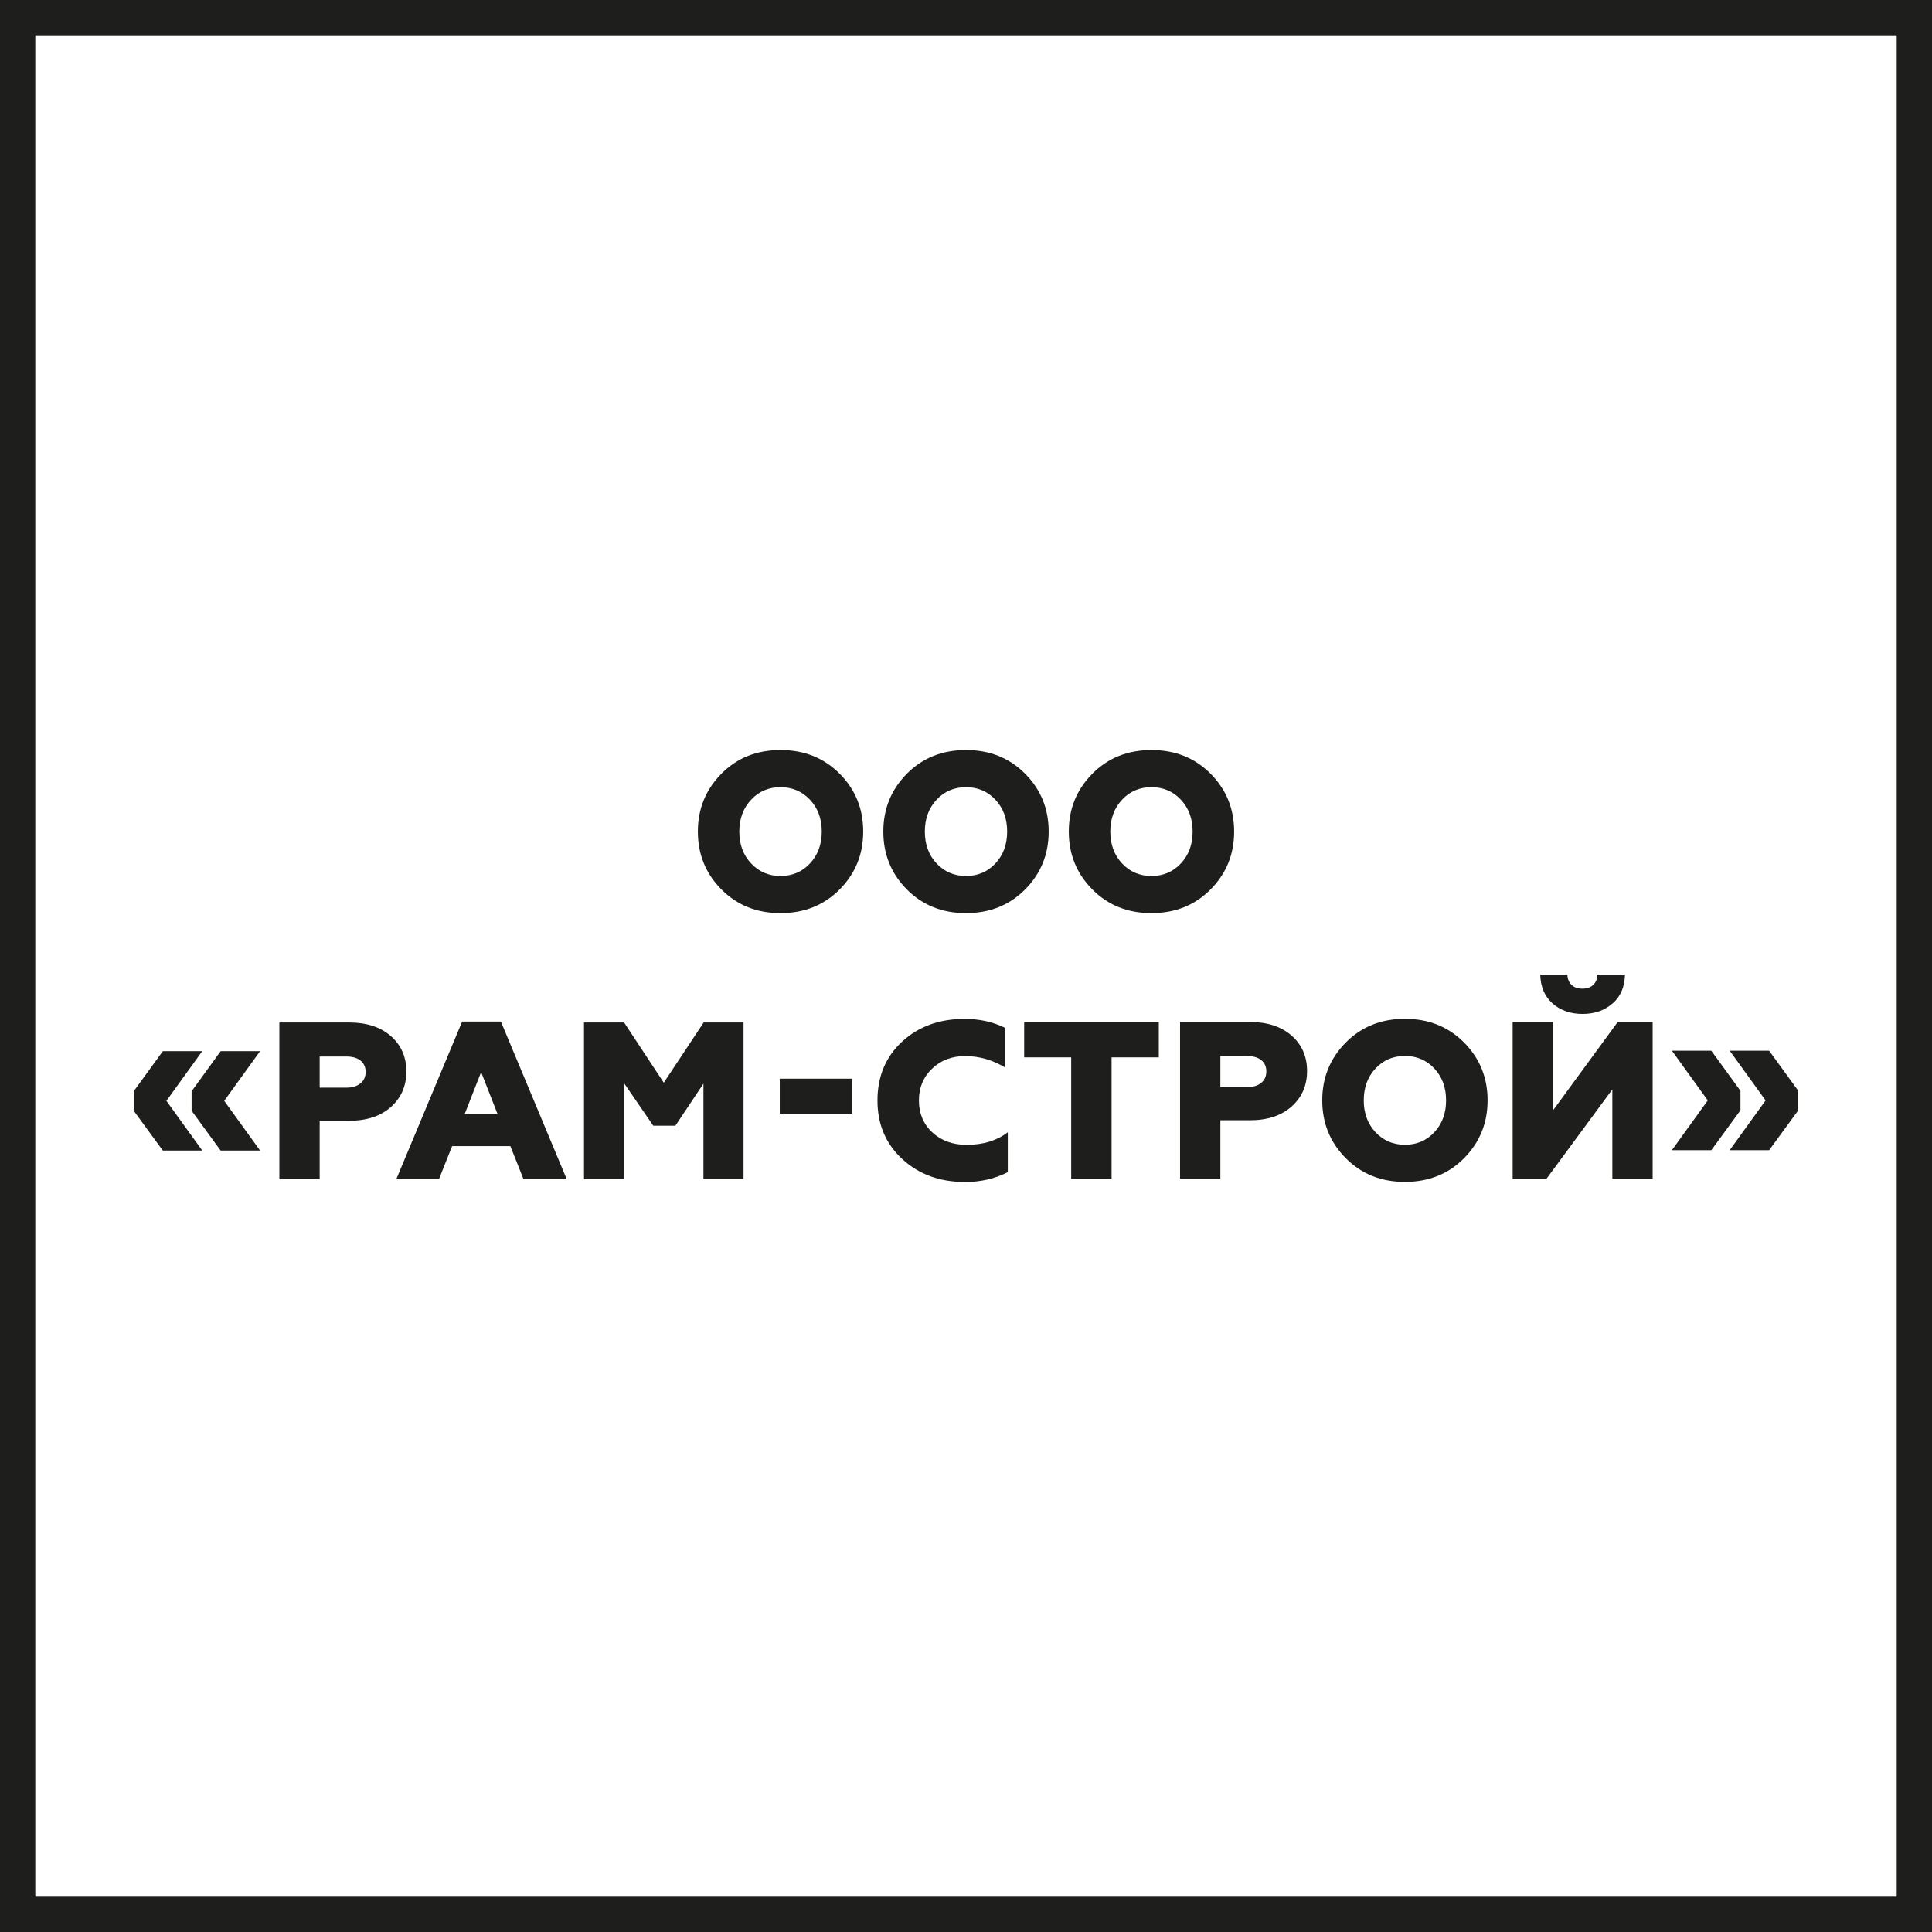<?xml version="1.0" encoding="UTF-8"?> <svg xmlns="http://www.w3.org/2000/svg" id="_Слой_2" data-name="Слой 2" viewBox="0 0 273.66 273.66"> <defs> <style> .cls-1 { fill: #1e1e1c; } </style> </defs> <g id="_Слой_1-2" data-name="Слой 1"> <path class="cls-1" d="M268.66,5V268.66H5V5H268.66m5-5H0V273.66H273.66V0h0Z"></path> <g> <g> <path class="cls-1" d="M118.94,125.98c-2.22,2.24-5.01,3.36-8.38,3.36s-6.15-1.12-8.38-3.36c-2.22-2.24-3.33-4.97-3.33-8.19s1.11-5.94,3.33-8.19,5.01-3.36,8.38-3.36,6.15,1.12,8.38,3.36,3.33,4.97,3.33,8.19-1.11,5.94-3.33,8.19Zm-12.55-3.68c1.11,1.18,2.5,1.78,4.17,1.78s3.06-.59,4.17-1.78c1.11-1.18,1.67-2.69,1.67-4.51s-.55-3.32-1.67-4.51c-1.11-1.18-2.5-1.78-4.17-1.78s-3.06,.59-4.17,1.78c-1.11,1.18-1.67,2.69-1.67,4.51s.55,3.32,1.67,4.51Z"></path> <path class="cls-1" d="M145.21,125.98c-2.22,2.24-5.01,3.36-8.38,3.36s-6.16-1.12-8.38-3.36c-2.22-2.24-3.33-4.97-3.33-8.19s1.11-5.94,3.33-8.19c2.22-2.24,5.01-3.36,8.38-3.36s6.15,1.12,8.38,3.36c2.22,2.24,3.33,4.97,3.33,8.19s-1.11,5.94-3.33,8.19Zm-12.55-3.68c1.11,1.18,2.5,1.78,4.17,1.78s3.06-.59,4.17-1.78,1.66-2.69,1.66-4.51-.55-3.32-1.66-4.51-2.5-1.78-4.17-1.78-3.06,.59-4.17,1.78-1.66,2.69-1.66,4.51,.55,3.32,1.66,4.51Z"></path> <path class="cls-1" d="M171.48,125.98c-2.22,2.24-5.01,3.36-8.38,3.36s-6.16-1.12-8.38-3.36c-2.22-2.24-3.33-4.97-3.33-8.19s1.11-5.94,3.33-8.19c2.22-2.24,5.01-3.36,8.38-3.36s6.15,1.12,8.38,3.36c2.22,2.24,3.33,4.97,3.33,8.19s-1.11,5.94-3.33,8.19Zm-12.55-3.68c1.11,1.18,2.5,1.78,4.17,1.78s3.06-.59,4.17-1.78,1.66-2.69,1.66-4.51-.55-3.32-1.66-4.51-2.5-1.78-4.17-1.78-3.06,.59-4.17,1.78-1.66,2.69-1.66,4.51,.55,3.32,1.66,4.51Z"></path> </g> <g> <path class="cls-1" d="M23.07,162.98l-4.13-5.65v-2.76l4.13-5.68h5.58l-5.08,7.04,5.08,7.04h-5.58Zm8.19,0l-4.12-5.65v-2.76l4.12-5.68h5.58l-5.08,7.04,5.08,7.04h-5.58Z"></path> <path class="cls-1" d="M39.57,167.04v-22.21h9.9c2.48,0,4.44,.65,5.9,1.93,1.46,1.29,2.19,2.96,2.19,5.01s-.73,3.73-2.19,5.03c-1.46,1.3-3.43,1.95-5.9,1.95h-4.19v8.28h-5.71Zm5.71-12.98h3.78c.83,0,1.49-.2,1.98-.59,.5-.39,.75-.94,.75-1.63s-.24-1.24-.73-1.62c-.49-.38-1.15-.57-2-.57h-3.78v4.41Z"></path> <path class="cls-1" d="M56.13,167.04l9.33-22.34h5.49l9.33,22.34h-6.12l-1.87-4.7h-8.25l-1.87,4.7h-6.03Zm9.71-9.26h4.63l-2.32-5.93-2.32,5.93Z"></path> <path class="cls-1" d="M82.72,167.04v-22.21h5.68l5.62,8.53,5.65-8.53h5.65v22.21h-5.68v-13.55l-3.97,5.96h-3.14l-4.09-5.96v13.55h-5.71Z"></path> <path class="cls-1" d="M110.45,157.74v-4.95h10.25v4.95h-10.25Z"></path> <path class="cls-1" d="M136.66,167.42c-3.55,0-6.5-1.08-8.85-3.24-2.35-2.16-3.52-4.93-3.52-8.31s1.16-6.18,3.49-8.33c2.33-2.15,5.28-3.22,8.85-3.22,2.11,0,4.03,.42,5.74,1.27v5.62c-1.78-1.08-3.67-1.62-5.68-1.62-1.86,0-3.42,.59-4.66,1.78-1.25,1.18-1.87,2.69-1.87,4.51s.63,3.35,1.9,4.52,2.89,1.76,4.85,1.76c2.35,0,4.29-.59,5.84-1.78v5.65c-1.82,.93-3.85,1.4-6.09,1.4Z"></path> <path class="cls-1" d="M151.73,166.97v-17.2h-6.66v-5.01h19.07v5.01h-6.69v17.2h-5.71Z"></path> <path class="cls-1" d="M167.15,166.97v-22.21h9.9c2.48,0,4.44,.65,5.9,1.93,1.46,1.29,2.19,2.96,2.19,5.01s-.73,3.73-2.19,5.03c-1.46,1.3-3.43,1.95-5.9,1.95h-4.19v8.28h-5.71Zm5.71-12.98h3.78c.83,0,1.49-.2,1.98-.59,.5-.39,.75-.94,.75-1.63s-.24-1.24-.73-1.62c-.49-.38-1.15-.57-2-.57h-3.78v4.41Z"></path> <path class="cls-1" d="M207.38,164.05c-2.22,2.24-5.01,3.36-8.38,3.36s-6.16-1.12-8.38-3.36c-2.22-2.24-3.33-4.97-3.33-8.19s1.11-5.94,3.33-8.19c2.22-2.24,5.01-3.36,8.38-3.36s6.15,1.12,8.38,3.36c2.22,2.24,3.33,4.97,3.33,8.19s-1.11,5.94-3.33,8.19Zm-12.55-3.68c1.11,1.18,2.5,1.78,4.17,1.78s3.06-.59,4.17-1.78,1.66-2.69,1.66-4.51-.55-3.32-1.66-4.51-2.5-1.78-4.17-1.78-3.06,.59-4.17,1.78-1.66,2.69-1.66,4.51,.55,3.32,1.66,4.51Z"></path> <path class="cls-1" d="M214.26,166.97v-22.21h5.71v12.53l9.17-12.53h4.95v22.21h-5.71v-12.66l-9.33,12.66h-4.79Zm14.15-24.84c-1.12,.99-2.54,1.49-4.25,1.49s-3.13-.5-4.25-1.49c-1.12-.99-1.7-2.36-1.74-4.09h3.84c.02,.61,.22,1.1,.59,1.46,.37,.36,.88,.54,1.54,.54s1.17-.18,1.54-.54c.37-.36,.57-.85,.59-1.46h3.9c-.04,1.74-.62,3.1-1.74,4.09Z"></path> <path class="cls-1" d="M236.82,162.91l5.08-7.04-5.08-7.04h5.58l4.13,5.68v2.76l-4.13,5.65h-5.58Zm8.19,0l5.08-7.04-5.08-7.04h5.58l4.13,5.68v2.76l-4.13,5.65h-5.58Z"></path> </g> </g> </g> </svg> 
